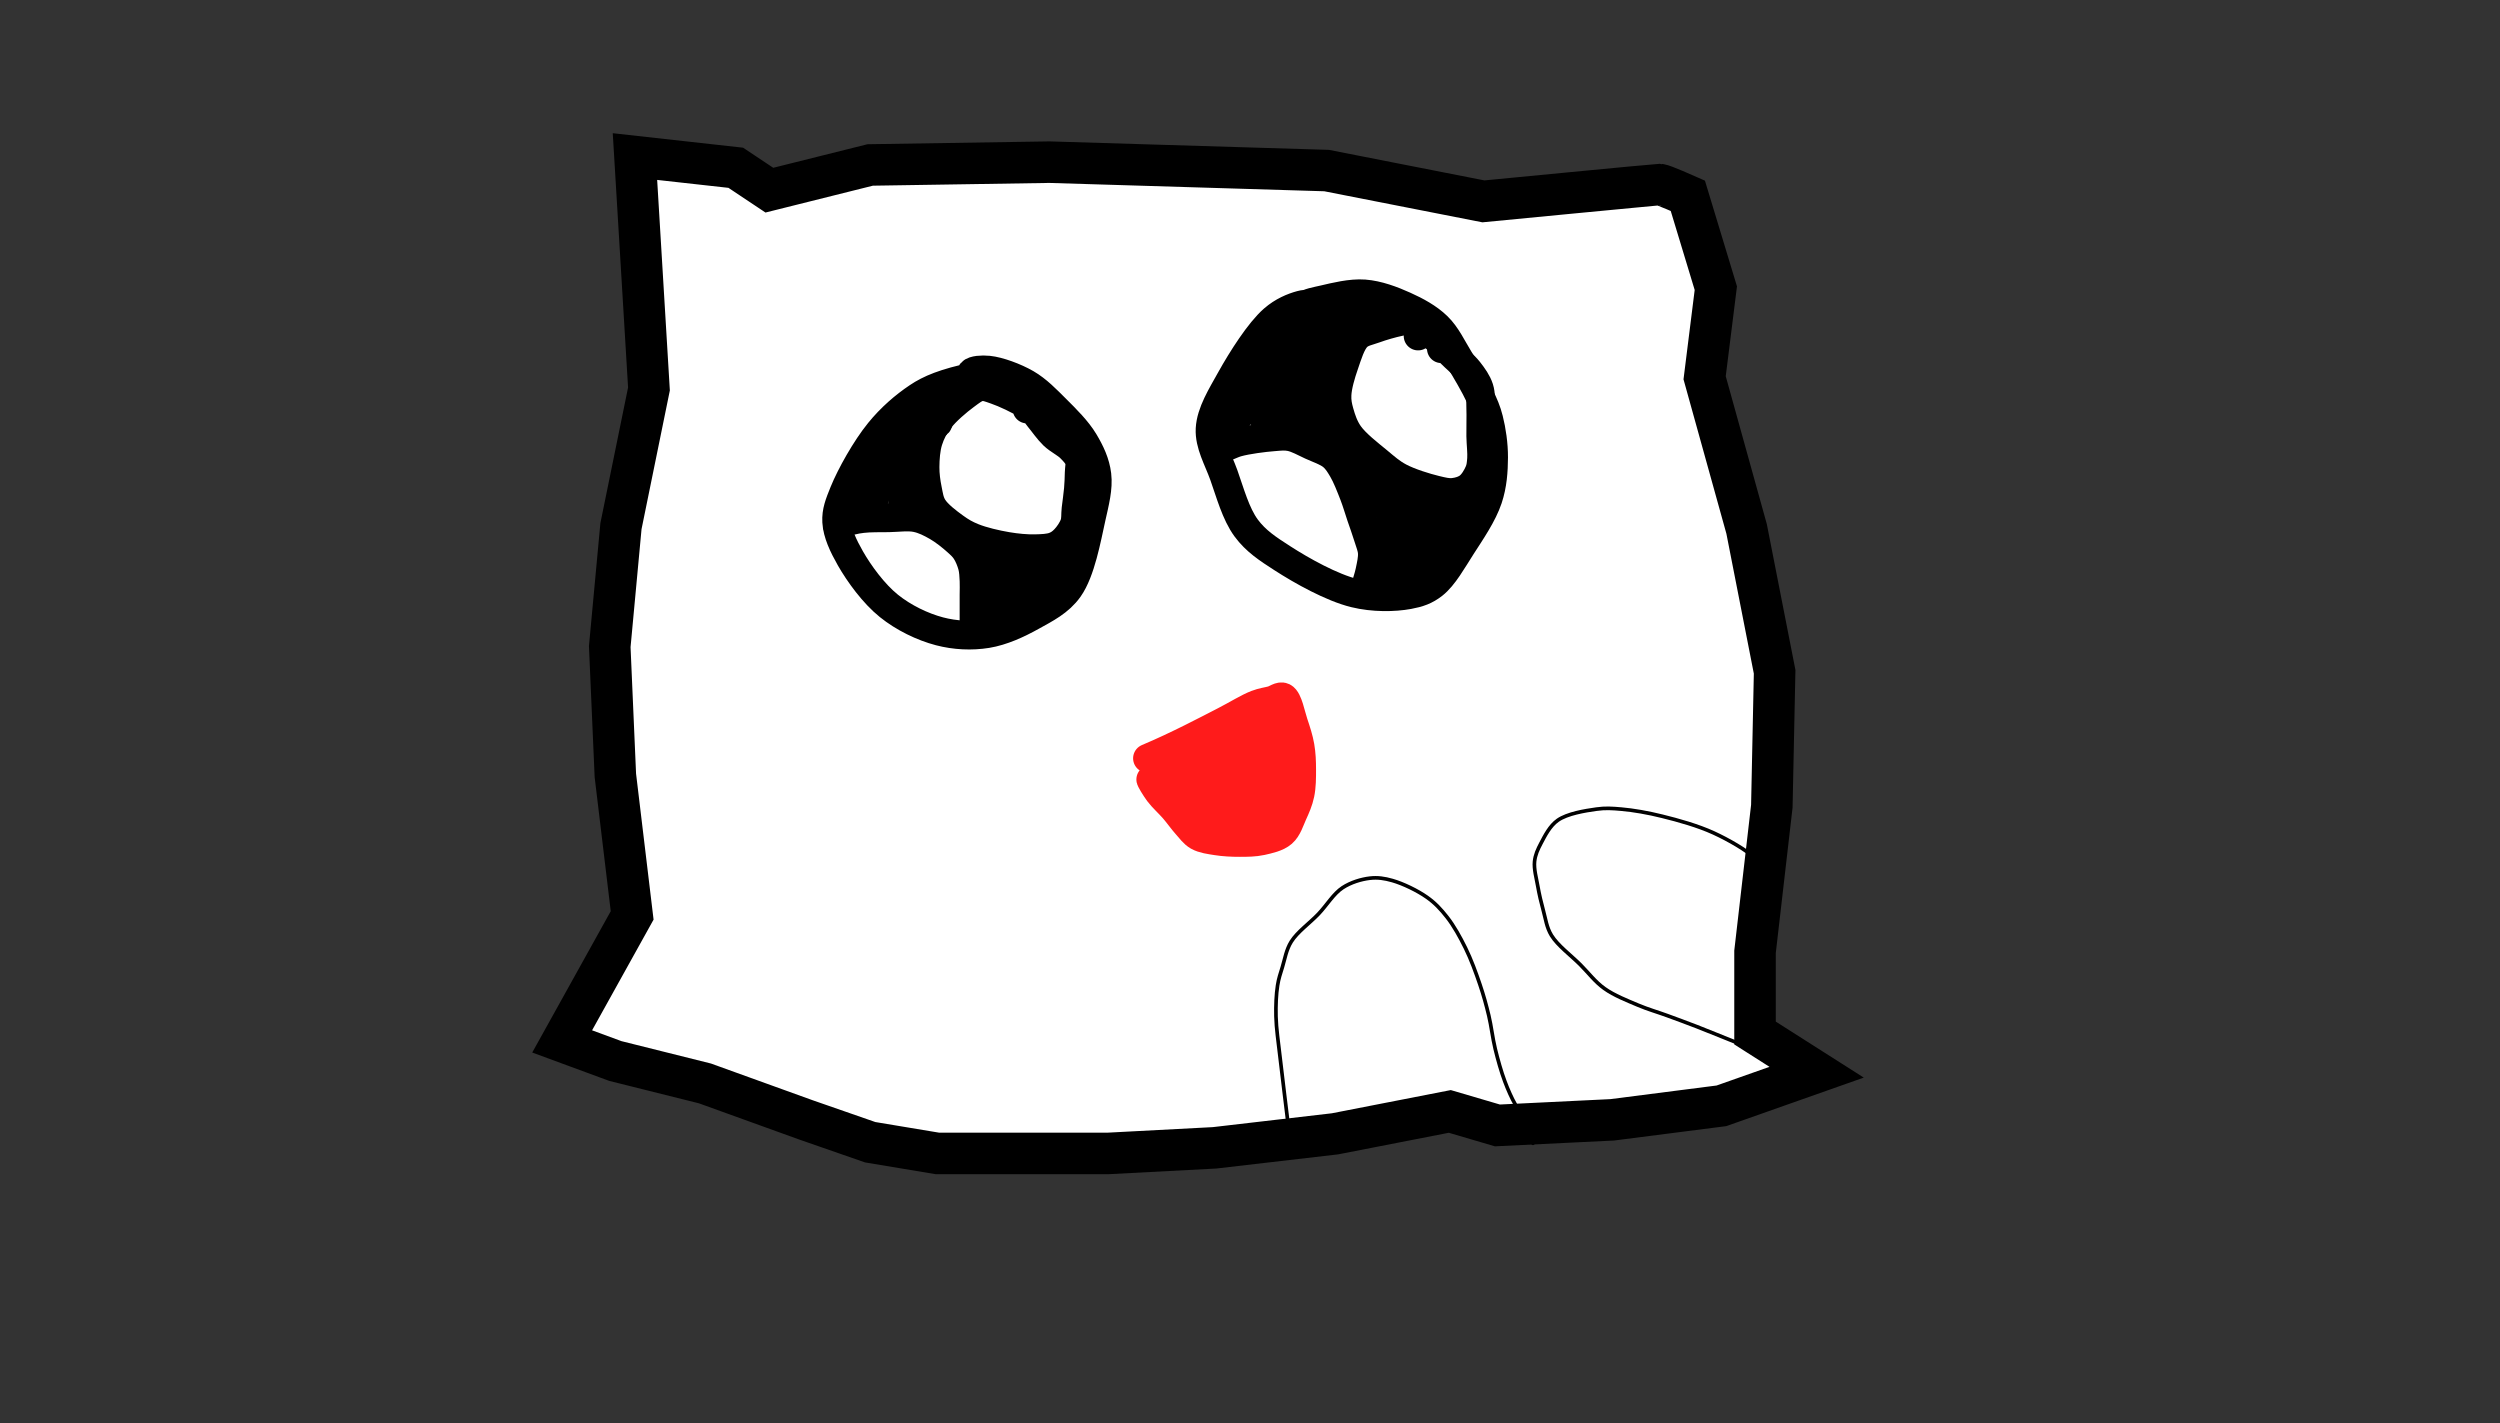 <?xml version="1.0" encoding="utf-8"?>
<!-- Generator: SketchAPI 5.1.207 <https://api.sketch.io/> -->
<svg version="1.1" xmlns="http://www.w3.org/2000/svg" xmlns:xlink="http://www.w3.org/1999/xlink" xmlns:sketchjs="https://sketch.io/dtd/" style="" sketchjs:metadata="eyJ0aXRsZSI6IkRyYXdpbmciLCJkZXNjcmlwdGlvbiI6Ik1hZGUgd2l0aCBTa2V0Y2hwYWQgLSBodHRwczovL3NrZXRjaC5pby9za2V0Y2hwYWQiLCJtZXRhZGF0YSI6e30sImNsaXBQYXRoIjp7ImVuYWJsZWQiOnRydWUsInN0eWxlIjp7InN0cm9rZVN0eWxlIjoiYmxhY2siLCJsaW5lV2lkdGgiOjF9fSwiZXhwb3J0RFBJIjo3MiwiZXhwb3J0Rm9ybWF0IjoicG5nIiwiZXhwb3J0UXVhbGl0eSI6MC45NSwidW5pdHMiOiJweCIsIndpZHRoIjoxMDkxLCJoZWlnaHQiOjYyMSwicGFnZXMiOnsibGVuZ3RoIjoxLCJkYXRhIjpbeyJ3aWR0aCI6MTA5MSwiaGVpZ2h0Ijo2MjF9XX19" width="1091" height="621" viewBox="0 0 1091 621" sketchjs:version="5.1.207">
<rect x="0" y="0" width="1091" height="621" fill="#333333" stroke="none"/>
<path sketchjs:tool="rectangle" style="fill: transparent; stroke: transparent; mix-blend-mode: source-over; paint-order: stroke fill markers; fill-opacity: 1; fill-rule: nonzero; stroke-alignment: center; stroke-dasharray: none; stroke-dashoffset: 0; stroke-linecap: round; stroke-linejoin: miter; stroke-miterlimit: 4; stroke-opacity: 1; stroke-width: 1; vector-effect: non-scaling-stroke;" d="M0 0 L1091 0 1091 621 0 621 z"/>
<path sketchjs:tool="path" style="fill: #ffffff; stroke: #000000; mix-blend-mode: source-over; paint-order: stroke fill markers; fill-opacity: 1; fill-rule: nonzero; stroke-alignment: center; stroke-dasharray: none; stroke-dashoffset: 0; stroke-linecap: round; stroke-linejoin: miter; stroke-miterlimit: 4; stroke-opacity: 1; stroke-width: 14.83;" d="M26 0 L62 4 74 12 110 3 174 2 273 5 329 16 C329 16 391 10 392 10 393 10 402 14 402 14 L412 47 408 79 423 133 433 184 432 232 426 284 426 313 448 327 414 339 375 344 334 346 317 341 276 349 233 354 195 356 169 356 134 356 110 352 87 344 51 331 19 323 0 316 25 271 19 221 17 175 21 132 31 83 26 0 z" transform="matrix(1.222,0,0,1.222,245.323,68.323)"/>
<g sketchjs:tool="clipart" style="" transform="matrix(1.597,0,0,1.597,-337.091,-215.045)">
	<path d="M37.76 1.8 C29.37 3.57 25.43 5.27 22.18 7.44 18.52 9.89 14.82 13.08 11.65 16.99 7.97 21.51 3.87 28.84 1.99 33.47 0.76 36.52 -0.14 38.71 0.02 41.5 0.2 44.67 1.82 48.09 3.75 51.48 6.17 55.72 10.12 61.14 14.28 64.49 18.29 67.72 23.44 70.21 28.11 71.44 32.38 72.56 36.87 72.76 41.06 72.09 45.28 71.4 49.58 69.41 53.34 67.31 57.03 65.26 60.85 63.38 63.44 59.72 66.72 55.09 68.32 46.1 69.58 40.41 70.55 36.07 71.55 32.31 71.12 28.7 70.73 25.42 69.33 22.47 67.61 19.59 65.72 16.43 62.63 13.39 59.93 10.7 57.35 8.13 54.86 5.52 51.81 3.75 48.72 1.97 44.28 0.35 41.49 0.07 39.68 -0.12 37.44 0.07 36.89 0.72 36.57 1.08 36.89 2.24 36.89 2.24 " sketchjs:tool="pencil" transform="matrix(1,0,0,1,439.696,235.73)" sketchjs:uid="1" style="fill: none; stroke: #000000; stroke-width: 7.86; stroke-linecap: round; stroke-linejoin: miter; stroke-miterlimit: 4; stroke-dasharray: none; stroke-dashoffset: 0; stroke-opacity: 1;"/>
	<path d="M30.96 3.08 C28.07 2.82 26.42 2.64 24.81 3.08 22.59 3.68 19.85 4.81 17.35 6.98 13.5 10.33 8.7 17.9 5.72 23.25 3.16 27.86 0.26 32.42 0.01 36.92 -0.21 41.16 2.2 45.2 3.75 49.5 5.44 54.22 7 60.14 9.89 64.04 12.5 67.56 15.71 69.67 19.77 72.28 25.05 75.69 33.26 80.29 39.52 81.82 44.64 83.08 50.31 82.98 54.22 82.26 56.98 81.75 58.9 81.1 61.02 79.44 63.84 77.23 66.29 72.77 68.7 69.02 71.29 65 74.5 60.33 75.94 56.01 77.2 52.23 77.46 48.42 77.48 44.73 77.5 41.19 76.92 37.31 76.16 34.32 75.56 31.92 74.83 30.33 73.75 28.03 72.33 24.99 70.03 21.08 68.04 17.83 66.14 14.73 64.61 11.36 62.12 8.94 59.63 6.52 56.38 4.77 53.12 3.3 49.74 1.77 45.84 0.32 42.15 0.04 38.52 -0.23 34.14 0.87 31.18 1.56 29.08 2.05 26.62 2.43 25.91 3.3 25.51 3.78 25.69 5.03 25.69 5.03 " sketchjs:tool="pencil" transform="matrix(1,0,0,1,541.742,214.93)" sketchjs:uid="2" style="fill: none; stroke: #000000; stroke-width: 7.86; stroke-linecap: round; stroke-linejoin: miter; stroke-miterlimit: 4; stroke-dasharray: none; stroke-dashoffset: 0; stroke-opacity: 1;"/>
	<path d="M28.54 8.11 C28.31 5.8 27.6 3.79 26.57 2.68 25.46 1.5 23.57 0.39 21.96 0.08 20.42 -0.22 18.87 0.37 17.13 0.73 15.04 1.17 12.38 1.93 10.33 2.68 8.56 3.33 6.81 3.56 5.5 4.85 3.86 6.48 2.9 9.82 1.99 12.45 1.07 15.09 0.13 18.3 0.02 20.69 -0.07 22.49 0.21 23.81 0.67 25.46 1.22 27.4 1.91 29.55 3.31 31.54 5.09 34.07 8.7 36.84 11.21 38.91 13.27 40.62 14.8 42.02 17.13 43.25 19.92 44.72 24.27 46.06 27.01 46.72 28.88 47.17 30.31 47.54 31.84 47.37 33.3 47.21 34.86 46.74 36.01 45.85 37.23 44.91 38.28 43.11 38.86 41.73 39.34 40.58 39.41 39.59 39.52 38.26 39.65 36.48 39.34 34.17 39.3 31.97 39.26 29.56 39.39 26.69 39.3 24.38 39.22 22.42 39.4 20.64 38.86 18.95 38.31 17.24 37.21 15.72 36.01 14.18 34.65 12.45 32.42 10.69 30.96 9.19 29.8 8 28.99 6.92 27.89 5.94 26.79 4.97 25.33 3.88 24.37 3.34 23.78 3 23.2 2.52 22.84 2.68 22.44 2.87 22.18 4.64 22.18 4.64 " sketchjs:tool="pencil" transform="matrix(1,0,0,1,576.414,221.833)" sketchjs:uid="3" style="fill: none; stroke: #000000; stroke-width: 7.86; stroke-linecap: round; stroke-linejoin: miter; stroke-miterlimit: 4; stroke-dasharray: none; stroke-dashoffset: 0; stroke-opacity: 1;"/>
	<path d="M32.04 7.64 C29.9 7.32 29.16 5.91 27.87 5.04 25.85 3.67 21.7 1.73 19.31 0.92 17.71 0.37 16.49 -0.17 15.14 0.05 13.71 0.28 12.47 1.33 10.97 2.43 8.85 3.99 5.69 6.67 3.95 8.94 2.51 10.83 1.54 12.68 0.88 14.8 0.19 17.01 0.02 19.67 0 21.96 -0.01 24.06 0.27 26.12 0.66 28.03 1.02 29.79 1.2 31.45 2.2 33.02 3.43 34.97 6.14 37.01 8.12 38.44 9.8 39.66 11.17 40.46 13.17 41.26 15.73 42.29 19.43 43.15 22.38 43.65 25.04 44.1 27.75 44.35 30.06 44.3 31.99 44.26 33.9 44.19 35.33 43.65 36.49 43.21 37.33 42.58 38.18 41.7 39.2 40.65 40.31 39.01 40.82 37.58 41.28 36.25 41.09 34.92 41.26 33.45 41.45 31.77 41.77 29.76 41.91 28.03 42.05 26.45 42.1 24.89 42.13 23.48 42.16 22.24 42.49 21.09 42.13 20.01 41.75 18.83 40.75 17.78 39.72 16.75 38.5 15.52 36.52 14.62 35.11 13.28 33.66 11.89 32.32 9.89 31.16 8.51 30.26 7.44 29.4 5.82 28.75 5.69 28.41 5.62 27.87 6.12 27.87 6.12 " sketchjs:tool="pencil" transform="matrix(1,0,0,1,463.853,240.304)" sketchjs:uid="4" style="fill: none; stroke: #000000; stroke-width: 7.86; stroke-linecap: round; stroke-linejoin: miter; stroke-miterlimit: 4; stroke-dasharray: none; stroke-dashoffset: 0; stroke-opacity: 1;"/>
	<path d="M0 2.38 C2.74 1.06 4.9 0.65 6.8 0.43 9.01 0.17 11.61 0.25 14.04 0.21 16.51 0.17 19.23 -0.25 21.51 0.21 23.58 0.63 25.39 1.56 27.21 2.6 29.13 3.7 31.28 5.44 32.7 6.72 33.72 7.64 34.44 8.29 35.11 9.32 35.87 10.49 36.5 12.06 36.87 13.44 37.21 14.74 37.23 16.05 37.31 17.35 37.38 18.65 37.31 19.93 37.31 21.25 37.31 22.61 37.31 24.13 37.31 25.38 37.31 26.4 37.31 28.2 37.31 28.2 " sketchjs:tool="pencil" transform="matrix(1,0,0,1,439.934,275.933)" sketchjs:uid="5" style="fill: none; stroke: #000000; stroke-width: 7.86; stroke-linecap: round; stroke-linejoin: miter; stroke-miterlimit: 4; stroke-dasharray: none; stroke-dashoffset: 0; stroke-opacity: 1;"/>
	<path d="M2.42 1.77 C1.93 5.36 2.95 9.13 3.08 10.88 3.16 11.89 2.62 12.87 3.08 13.27 3.72 13.82 6.43 13.27 7.69 12.62 8.89 12 10.15 10.68 10.54 9.58 10.88 8.64 10.87 7.54 10.32 6.54 9.44 4.92 5.89 2.9 3.96 1.77 2.54 0.94 0.18 -0.21 0.01 0.03 -0.22 0.37 3.98 4.12 5.71 5.67 7.06 6.88 8.27 7.73 9.45 8.71 10.52 9.61 12.59 10.53 12.52 11.31 12.45 12.13 8.82 13.53 8.79 13.48 8.75 13.43 11.42 11.9 12.52 10.88 13.61 9.87 14.31 8.63 15.37 7.41 16.61 5.98 19.55 2.87 19.54 2.85 19.54 2.85 19.45 2.98 19.32 3.07 18.81 3.41 16.59 4.52 15.15 4.81 13.73 5.09 11.81 5.14 10.76 4.81 10.07 4.59 9.16 3.96 9.23 3.72 9.32 3.39 11.97 3.77 12.96 3.51 13.67 3.32 14.71 2.64 14.71 2.64 " sketchjs:tool="pencil" transform="matrix(1,0,0,1,480.303,288.692)" sketchjs:uid="6" style="fill: none; stroke: #000000; stroke-width: 7.86; stroke-linecap: round; stroke-linejoin: miter; stroke-miterlimit: 4; stroke-dasharray: none; stroke-dashoffset: 0; stroke-opacity: 1;"/>
	<path d="M0 3.47 C2.17 3.18 3.33 3.53 4.61 3.25 6.59 2.83 10.9 0.45 11.85 0 12.09 -0.11 12.29 -0.22 12.29 -0.22 " sketchjs:tool="pencil" transform="matrix(1,0,0,1,487.334,288.293)" sketchjs:uid="7" style="fill: none; stroke: #000000; stroke-width: 7.86; stroke-linecap: round; stroke-linejoin: miter; stroke-miterlimit: 4; stroke-dasharray: none; stroke-dashoffset: 0; stroke-opacity: 1;"/>
	<path d="M0.31 21.91 C0.28 19.42 -0.19 17.21 0.09 15.18 0.47 12.46 2.07 8.16 3.16 5.86 3.87 4.37 4.33 3.33 5.36 2.39 6.51 1.32 9.41 0.65 9.96 0 10.17 -0.24 10.18 -0.65 10.18 -0.65 " sketchjs:tool="pencil" transform="matrix(1,0,0,1,457.401,250.331)" sketchjs:uid="8" style="fill: none; stroke: #000000; stroke-width: 7.86; stroke-linecap: round; stroke-linejoin: miter; stroke-miterlimit: 4; stroke-dasharray: none; stroke-dashoffset: 0; stroke-opacity: 1;"/>
	<path d="M16.46 0 C14.72 2.4 13.99 3.59 12.95 4.77 11.46 6.45 8.78 8.66 7.02 10.41 5.55 11.88 4.09 13.1 3.07 14.53 2.18 15.79 1.61 17.11 1.1 18.44 0.6 19.72 0 22.34 0 22.34 0 22.34 0 22.34 0 22.34 " sketchjs:tool="pencil" transform="matrix(1,0,0,1,450.467,247.077)" sketchjs:uid="9" style="fill: none; stroke: #000000; stroke-width: 7.86; stroke-linecap: round; stroke-linejoin: miter; stroke-miterlimit: 4; stroke-dasharray: none; stroke-dashoffset: 0; stroke-opacity: 1;"/>
	<path d="M17.56 0 C14.04 1.13 10.56 6.03 8.34 8.46 6.56 10.4 4.72 11.92 3.51 13.67 2.51 15.11 1.87 16.51 1.32 18 0.78 19.47 0.44 21.05 0.22 22.56 0.01 24.01 0 26.9 0 26.9 " sketchjs:tool="pencil" transform="matrix(1,0,0,1,449.809,245.125)" sketchjs:uid="10" style="fill: none; stroke: #000000; stroke-width: 7.86; stroke-linecap: round; stroke-linejoin: miter; stroke-miterlimit: 4; stroke-dasharray: none; stroke-dashoffset: 0; stroke-opacity: 1;"/>
	<path d="M1.54 0 C0.58 2.65 0.22 4.42 0 4.99 -0.08 5.21 -0.22 5.42 -0.22 5.42 " sketchjs:tool="pencil" transform="matrix(1,0,0,1,447.834,265.516)" sketchjs:uid="11" style="fill: none; stroke: #000000; stroke-width: 7.86; stroke-linecap: round; stroke-linejoin: miter; stroke-miterlimit: 4; stroke-dasharray: none; stroke-dashoffset: 0; stroke-opacity: 1;"/>
	<path d="M0 3.65 C2.6 3.14 3.98 2.18 5.71 1.7 8.27 0.98 12.9 0.38 15.58 0.18 17.4 0.04 18.6 -0.14 20.19 0.18 22.03 0.55 24.01 1.7 25.89 2.56 27.81 3.44 30.12 4.18 31.6 5.38 32.86 6.42 33.57 7.59 34.45 9.07 35.58 10.97 36.66 13.78 37.53 16.01 38.31 18.03 38.84 19.92 39.5 21.87 40.16 23.82 40.94 25.94 41.48 27.73 41.92 29.21 42.48 30.4 42.57 31.85 42.67 33.42 42.25 35.2 41.91 36.84 41.59 38.46 40.67 41.05 40.6 41.61 40.58 41.73 40.6 41.83 40.6 41.83 " sketchjs:tool="pencil" transform="matrix(1,0,0,1,543.513,253.841)" sketchjs:uid="12" style="fill: none; stroke: #000000; stroke-width: 7.86; stroke-linecap: round; stroke-linejoin: miter; stroke-miterlimit: 4; stroke-dasharray: none; stroke-dashoffset: 0; stroke-opacity: 1;"/>
	<path d="M32.04 42.09 C35.74 46.05 37.84 47.89 39.06 49.47 40.08 50.78 40.73 51.81 41.48 53.37 42.46 55.44 43.69 58.79 44.11 60.96 44.42 62.52 44.26 63.7 44.33 65.09 44.4 66.51 44.52 68.06 44.55 69.42 44.58 70.65 44.26 71.94 44.55 72.9 44.79 73.68 45.14 74.7 45.87 74.85 47.3 75.14 51.48 71.53 53.55 69.86 55.16 68.56 56.52 67.3 57.5 65.95 58.32 64.83 59.25 63.64 59.25 62.48 59.25 61.33 58.61 60 57.5 59.01 55.71 57.42 50.56 55.27 48.06 55.54 46.26 55.74 44.66 57.13 43.67 58.36 42.76 59.49 42.21 61.08 42.14 62.48 42.06 63.9 42.63 65.51 43.23 66.82 43.82 68.1 45.16 68.93 45.65 70.29 46.2 71.84 46.18 74.37 46.09 75.72 46.03 76.53 45.78 77.68 45.65 77.67 45.36 77.65 45.14 71.58 44.99 68.34 44.83 64.81 45.14 60.14 44.77 57.28 44.53 55.41 43.87 52.7 43.67 52.72 43.37 52.76 43 60.51 43.89 63.57 44.64 66.13 48.17 69.61 47.84 70.08 47.72 70.25 47.08 69.68 46.74 69.86 46.12 70.19 44.88 73.28 45.21 73.55 45.69 73.93 50.24 70.44 52.01 68.56 53.56 66.91 54.28 64.04 55.52 63.13 56.3 62.57 57.82 62.27 57.94 62.48 58.17 62.94 51.39 67.55 49.38 69.64 48.08 70.99 47.47 72.17 46.52 73.33 45.64 74.4 43.77 76.24 43.89 76.37 44.1 76.59 50.16 72.03 53.33 69.21 57.03 65.9 61.68 59.83 64.52 57.49 66.01 56.27 68.32 55.25 68.25 55.11 68.16 54.93 64.12 56.54 62.11 57.49 60.02 58.48 58.09 59.81 55.96 60.96 53.71 62.19 49.07 64.84 48.94 64.65 48.84 64.5 51.47 62.21 52.67 61.62 53.57 61.17 55.15 61.45 55.3 60.96 55.49 60.39 53.97 59.09 52.89 58.14 51.34 56.79 48.34 55.44 46.52 54.02 44.99 52.83 43.83 51.41 42.58 50.34 41.51 49.43 40.46 48.79 39.5 47.95 38.56 47.13 37.86 46.24 36.87 45.35 35.71 44.3 34.12 43.47 32.92 42.09 31.51 40.47 30.46 38.06 29.19 36.02 27.9 33.94 26.68 31.62 25.24 29.73 23.89 27.96 21.93 26.67 20.85 24.96 19.87 23.39 19.1 21.86 18.87 19.97 18.59 17.64 19.4 14.24 19.97 11.94 20.43 10.11 20.9 8.51 21.73 7.17 22.48 5.95 23.77 4.08 24.58 4.13 25.26 4.17 26.14 5.57 26.34 6.52 26.57 7.62 25.71 9.12 25.46 10.42 25.2 11.72 25.02 12.87 24.8 14.33 24.52 16.17 24.19 19.75 23.92 20.62 23.85 20.86 23.7 21.05 23.7 21.05 23.71 21.05 25.59 17.36 26.77 15.19 28.28 12.43 29.83 8.44 32.04 5.87 34.12 3.44 39.28 -0.2 39.5 0.01 39.63 0.13 38.59 1.61 37.75 2.39 36.49 3.56 34.33 4.49 32.26 5.87 29.48 7.71 25.84 10.18 22.61 12.59 19.18 15.15 15.37 18.37 12.29 20.83 9.79 22.83 6.74 24.86 5.49 26.26 4.88 26.93 4.3 27.92 4.39 27.99 4.64 28.19 12.21 20.05 15.58 16.93 18.22 14.49 20.84 12.36 22.82 10.64 24.2 9.44 25.21 8.6 26.34 7.6 27.4 6.65 28.39 5.45 29.41 4.78 30.22 4.25 31.86 3.8 31.82 3.7 31.78 3.56 28.74 4.03 27.43 4.56 26.2 5.07 25.31 5.94 24.14 6.73 22.78 7.65 21.41 8.24 19.75 9.77 16.8 12.48 11.49 20.07 9 22.79 7.79 24.11 6.32 25.74 6.15 25.61 5.81 25.34 11.44 16.81 13.83 12.81 15.93 9.28 19.86 2.9 19.75 2.83 19.7 2.8 18.97 3.74 18.44 4.56 17.32 6.3 15.82 10.19 13.83 13.02 11.47 16.4 5.09 23.41 4.83 23.22 4.64 23.08 7.34 18.95 8.56 17.15 9.6 15.61 10.68 14.35 11.63 13.02 12.5 11.83 14.01 9.53 14.05 9.55 14.12 9.6 8.78 17.92 6.37 21.92 4.12 25.64 -0.11 32.7 0 32.76 0.15 32.86 9.53 18.54 12.07 14.54 13.29 12.62 14.8 10.27 14.71 10.2 14.55 10.1 7.82 18.83 5.93 21.7 4.88 23.3 3.51 24.27 3.73 25.61 4.05 27.48 8.13 30.3 10.32 31.46 12 32.36 13.44 32.55 15.36 32.76 17.83 33.05 23.9 32.81 23.92 32.55 23.94 32.39 22 32.34 21.07 31.9 19.95 31.36 18.66 30.2 17.78 29.29 17.04 28.53 15.87 27.06 16.02 26.91 16.32 26.6 23.65 31.66 25.9 33.85 27.37 35.28 29.23 37.68 28.97 37.97 28.58 38.4 22.16 34.07 19.53 32.33 17.55 31.02 15.99 29.84 14.49 28.64 13.19 27.61 10.8 25.92 10.97 25.61 11.18 25.22 15.27 26.39 17.56 27.56 20.61 29.11 24.86 32.76 27.21 34.93 28.76 36.36 29.54 37.59 30.72 38.84 31.88 40.05 33.25 41.4 34.24 42.31 34.91 42.93 35.99 43.83 35.99 43.83 " sketchjs:tool="pencil" transform="matrix(1,0,0,1,547.899,218.001)" sketchjs:uid="13" style="fill: none; stroke: #000000; stroke-width: 7.86; stroke-linecap: round; stroke-linejoin: miter; stroke-miterlimit: 4; stroke-dasharray: none; stroke-dashoffset: 0; stroke-opacity: 1;"/>
	<path d="M0 0 C0.95 3.72 5.37 11.1 7.02 14.1 7.95 15.78 9.22 18 9.22 18 " sketchjs:tool="pencil" transform="matrix(1,0,0,1,565.458,226.47)" sketchjs:uid="14" style="fill: none; stroke: #000000; stroke-width: 7.86; stroke-linecap: round; stroke-linejoin: miter; stroke-miterlimit: 4; stroke-dasharray: none; stroke-dashoffset: 0; stroke-opacity: 1;"/>
	<path d="M0 16.81 C8.19 13.36 16.4 9.01 21.07 6.61 24.46 4.87 27.41 2.99 29.84 2.06 31.45 1.44 32.73 1.32 34.01 0.97 35.12 0.67 36.22 -0.32 37.09 0.1 38.43 0.77 39.15 4.93 39.94 7.26 40.66 9.41 41.33 11.44 41.69 13.55 42.05 15.63 42.13 17.71 42.13 19.84 42.14 22.05 42.13 24.48 41.69 26.57 41.29 28.51 40.52 30.23 39.72 31.99 38.91 33.78 38.28 35.97 36.87 37.2 35.44 38.44 33.11 38.93 31.16 39.37 29.24 39.79 27.25 39.8 25.24 39.8 23.15 39.81 20.86 39.69 18.87 39.37 17.08 39.08 15.22 38.86 13.82 38.07 12.56 37.35 11.78 36.16 10.75 35.03 9.59 33.74 8.49 32.14 7.24 30.69 5.93 29.17 4.18 27.63 3.07 26.14 2.15 24.89 0.74 22.58 0.88 22.45 0.94 22.39 1.54 22.88 1.54 22.88 " sketchjs:tool="pencil" transform="matrix(1,0,0,1,524.641,325.066)" sketchjs:uid="15" style="fill: none; stroke: #ff1b1b; stroke-width: 7.86; stroke-linecap: round; stroke-linejoin: miter; stroke-miterlimit: 4; stroke-dasharray: none; stroke-dashoffset: 0; stroke-opacity: 1;"/>
	<path d="M0 18.68 C2.5 17.79 4.42 16.78 6.58 15.86 9.97 14.42 16.31 12.02 19.75 10.65 21.97 9.78 23.56 9.18 25.24 8.49 26.67 7.89 29.25 7.04 29.19 6.75 29.12 6.46 26.52 6.34 24.8 6.75 21.94 7.43 17.48 10.52 14.04 12.17 10.93 13.67 7.62 15.37 5.05 16.29 3.22 16.95 0.32 17.83 0.22 17.6 0.11 17.34 3.31 15.59 5.49 14.34 8.86 12.41 14.63 9.64 18.65 7.4 22.14 5.46 25.68 3.04 28.31 1.76 30.02 0.93 32.58 -0.18 32.7 0.03 32.84 0.28 28.62 2.83 26.99 4.36 25.53 5.74 24.11 7.12 23.26 8.7 22.48 10.17 22.31 11.58 21.94 13.47 21.43 16.18 20.99 20.77 20.85 23.45 20.75 25.26 20.85 28.01 20.85 28.01 20.85 28.01 21.23 24.58 20.85 22.8 20.41 20.76 19.64 18.07 17.99 16.51 16.12 14.73 11.73 12.91 9.66 13.26 8.22 13.5 7.04 14.7 6.36 16.08 5.44 17.95 5.44 21.92 5.92 24.1 6.29 25.77 6.84 27.23 8.12 28.23 9.8 29.54 13.71 30.37 16.02 30.18 17.92 30.02 19.48 28.88 21.07 28.01 22.63 27.15 24.5 26.34 25.46 24.97 26.41 23.6 26.91 21.35 26.77 19.77 26.65 18.35 25.86 16.74 25.02 15.86 24.32 15.14 23.15 14.32 22.38 14.56 21.39 14.87 20.23 17.42 19.97 18.9 19.73 20.25 20.77 21.82 20.63 23.02 20.51 24.01 20.28 25.34 19.53 25.62 18.36 26.07 14.19 23.16 13.17 22.59 12.82 22.39 12.5 22.17 12.51 22.15 12.55 22.09 19.25 26.73 22.6 27.57 25.54 28.31 29.4 28.92 31.38 27.57 33.31 26.26 33.99 22.2 34.45 19.77 34.83 17.77 34.55 15.8 34.45 14.13 34.37 12.76 34.24 10.45 34.01 10.44 33.75 10.42 33.79 13.59 32.92 14.99 31.82 16.76 29.34 18.21 27.21 19.77 24.79 21.54 21.82 23.81 19.09 24.97 16.69 25.99 13.44 27.35 11.85 26.71 10.67 26.23 9.37 24.15 9.66 23.24 9.98 22.18 12.71 21.67 14.7 21.07 17.37 20.27 21.49 20.03 24.36 19.33 26.72 18.76 30.14 18.44 30.72 17.38 31.08 16.73 30.69 15.45 30.06 14.99 29.13 14.31 26.34 14.66 24.58 15.21 22.67 15.81 20.11 17.87 19.09 18.68 18.65 19.04 18.13 19.36 18.21 19.55 18.37 19.94 21.66 19.59 23.26 19.55 24.72 19.51 26.15 19.23 27.43 19.33 28.54 19.42 30.5 19.98 30.5 19.98 " sketchjs:tool="pencil" transform="matrix(1,0,0,1,529.029,329.701)" sketchjs:uid="16" style="fill: none; stroke: #ff1b1b; stroke-width: 7.86; stroke-linecap: round; stroke-linejoin: miter; stroke-miterlimit: 4; stroke-dasharray: none; stroke-dashoffset: 0; stroke-opacity: 1;"/>
	<path d="M3.53 68.86 C2.96 63.93 1.7 54.18 1.12 48.9 0.66 44.77 0.1 41.28 0.02 37.84 -0.05 34.83 0.08 31.81 0.46 29.38 0.75 27.48 1.23 26.17 1.77 24.39 2.43 22.25 2.81 19.66 4.19 17.44 5.85 14.77 9.26 12.37 11.65 9.85 13.93 7.45 15.74 4.33 18.23 2.69 20.48 1.22 23.3 0.37 25.69 0.09 27.81 -0.15 29.63 0.11 31.84 0.74 34.71 1.56 38.67 3.46 41.27 5.3 43.5 6.87 45.09 8.59 46.76 10.72 48.65 13.13 50.33 16.18 51.81 19.18 53.35 22.31 54.67 25.94 55.76 29.16 56.75 32.07 57.48 34.73 58.17 37.62 58.88 40.58 59.2 43.73 59.93 46.73 60.66 49.73 61.56 52.95 62.56 55.62 63.42 57.93 64.47 60.27 65.41 61.91 66.08 63.08 66.81 63.64 67.39 64.73 68.08 66.04 68.64 67.89 69.14 69.29 69.57 70.46 70.24 72.54 70.24 72.54 " sketchjs:tool="pencil" transform="matrix(1,0,0,1,559.734,374.539)" sketchjs:uid="17" style="fill: none; stroke: #000000; stroke-width: 1; stroke-linecap: round; stroke-linejoin: miter; stroke-miterlimit: 4; stroke-dasharray: none; stroke-dashoffset: 0; stroke-opacity: 1;"/>
	<path d="M63.9 19.09 C62.92 16.77 61.92 15.06 60.39 13.67 57.91 11.41 53.1 8.61 48.98 6.72 44.65 4.74 39.39 3.27 34.93 2.17 31.03 1.2 27.02 0.5 23.74 0.22 21.2 0 19.42 -0.13 16.94 0.22 13.78 0.66 9 1.44 6.4 3.25 4.22 4.78 2.88 7.49 1.8 9.54 0.9 11.24 0.23 12.72 0.04 14.53 -0.17 16.58 0.52 19.03 0.92 21.26 1.32 23.51 1.84 25.76 2.45 27.98 3.08 30.24 3.32 32.52 4.65 34.71 6.33 37.47 10.03 40.21 12.55 42.73 14.84 45.03 16.59 47.43 19.13 49.24 21.81 51.15 25.36 52.53 28.35 53.8 31.05 54.94 33.6 55.65 36.25 56.62 38.94 57.6 41.51 58.55 44.37 59.65 47.61 60.91 51.75 62.63 54.68 63.78 56.86 64.62 58.42 65.3 60.39 65.94 62.44 66.61 64.93 67.32 66.75 67.68 68.08 67.94 70.26 68.11 70.26 68.11 " sketchjs:tool="pencil" transform="matrix(1,0,0,1,630.373,355.54)" sketchjs:uid="18" style="fill: none; stroke: #000000; stroke-width: 1; stroke-linecap: round; stroke-linejoin: miter; stroke-miterlimit: 4; stroke-dasharray: none; stroke-dashoffset: 0; stroke-opacity: 1;"/>
</g>
</svg>